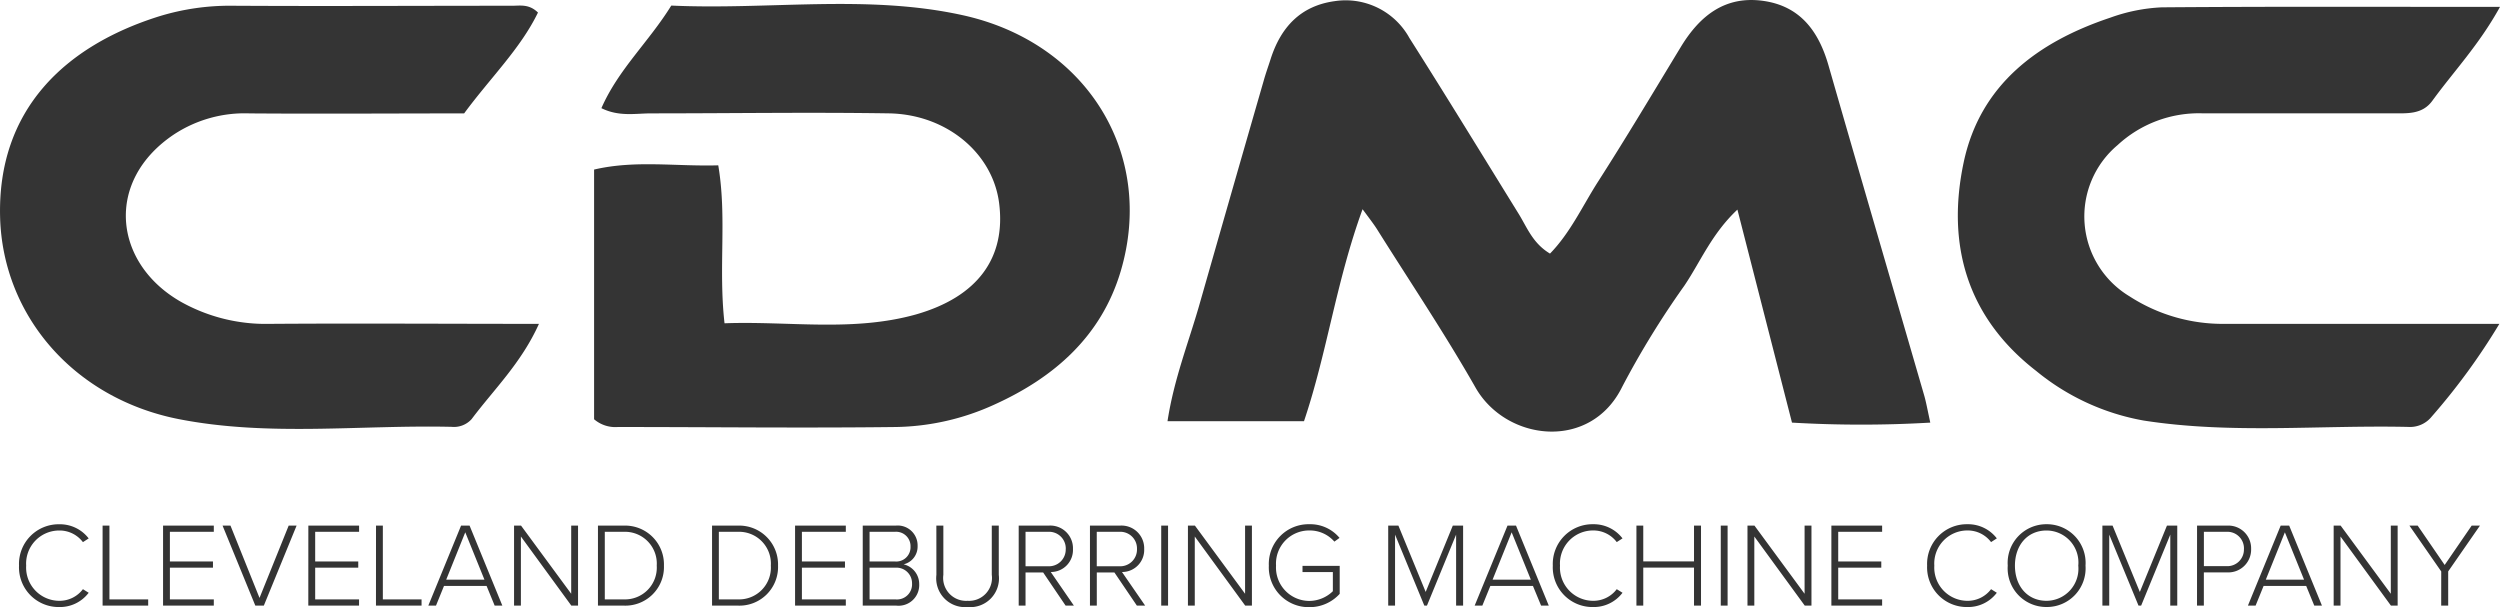 <svg xmlns="http://www.w3.org/2000/svg" width="250.06" height="60.73" viewBox="0 0 250.06 60.73"><g transform="translate(9642 4500)"><g transform="translate(-9683 -4552)"><g transform="translate(41 52)"><g transform="translate(0 0)"><path d="M151.7,20.927c-2.65,7.279-3.533,14.293-5.857,21.2H132.19c.645-4.2,2.1-7.853,3.18-11.616q3.207-11.236,6.448-22.464c.194-.7.45-1.4.671-2.094,1.016-3.215,3-5.371,6.431-5.839A7.282,7.282,0,0,1,156.385,3.8c3.7,5.83,7.305,11.731,10.936,17.6.839,1.36,1.4,2.933,3.127,3.966,2.032-2.085,3.242-4.744,4.779-7.155,2.836-4.417,5.565-9,8.312-13.524C185.447,1.546,188-.477,191.861.1c3.648.548,5.468,3.056,6.44,6.431,3.162,11.007,6.378,22,9.567,32.993.2.689.327,1.413.618,2.747a118.466,118.466,0,0,1-13.833,0l-5.459-21.306c-2.579,2.429-3.684,5.2-5.3,7.6a87.322,87.322,0,0,0-6.228,10.132c-3.162,6.44-11.607,5.45-14.672.062s-6.493-10.485-9.77-15.706C152.922,22.561,152.56,22.084,151.7,20.927Z" transform="translate(-15.411 0)" fill="#343434"/><path d="M67.26,41.985V17.013c4.1-.963,8.145-.3,12.42-.424.883,5.221,0,10.229.627,15.8,6.422-.239,12.817.883,19.142-.883,6.183-1.767,9.028-5.671,8.321-11.157-.645-4.973-5.238-8.834-10.954-8.957-7.95-.124-15.9,0-23.851,0-1.572,0-3.207.353-4.973-.521C69.68,7,72.746,4.231,74.981.609c9.814.451,19.566-1.148,29.151.963,12.438,2.738,19.284,13.9,15.8,25.617-1.926,6.466-6.6,10.6-12.632,13.33a24.549,24.549,0,0,1-9.832,2.244c-9.275.115-18.55,0-27.834,0a3.26,3.26,0,0,1-2.376-.777Z" transform="translate(-7.837 -0.052)" fill="#343434"/><path d="M53.8,1.328c-1.767,3.639-4.752,6.51-7.385,10.088-7.067,0-14.249.053-21.457,0a12.87,12.87,0,0,0-7.526,2.076c-7,4.646-6.13,12.915.68,16.784a17.349,17.349,0,0,0,8.834,2.191c8.834-.062,17.667,0,26.951,0-1.767,3.922-4.5,6.546-6.731,9.523a2.376,2.376,0,0,1-2.005.777c-9.107-.212-18.285,1-27.313-.777C7.4,39.922.273,31.662,0,21.813-.284,11.018,6.518,4.658,15.9,1.708A24.045,24.045,0,0,1,23.275.648c9.284.053,18.55,0,27.843,0C51.949.665,52.868.418,53.8,1.328Z" transform="translate(0.01 -0.073)" fill="#343434"/><path d="M275.909.779c-2.085,3.79-4.629,6.448-6.767,9.39-1.016,1.4-2.553,1.254-4.019,1.254h-19.01a11.978,11.978,0,0,0-8.454,3.18,9.32,9.32,0,0,0,1.175,15.114,17.155,17.155,0,0,0,9.629,2.765h27.384a64.684,64.684,0,0,1-6.775,9.284,2.774,2.774,0,0,1-2.341,1.025c-8.834-.2-17.667.733-26.456-.636a23.365,23.365,0,0,1-10.759-4.964c-6.943-5.38-8.984-12.658-7.252-20.856,1.643-7.765,7.394-12.049,14.664-14.478A17.367,17.367,0,0,1,242.085.823C253.119.734,264.152.779,275.909.779Z" transform="translate(-25.85 -0.089)" fill="#343434"/></g></g></g><path d="M4.728.144a3.6,3.6,0,0,0,2.94-1.428l-.576-.36A2.921,2.921,0,0,1,4.728-.48,3.325,3.325,0,0,1,1.416-4,3.311,3.311,0,0,1,4.728-7.512,2.921,2.921,0,0,1,7.092-6.348l.576-.372a3.624,3.624,0,0,0-2.94-1.416A3.971,3.971,0,0,0,.7-4,3.971,3.971,0,0,0,4.728.144ZM9.06,0h4.56V-.624H9.744V-8H9.06Zm6.048,0h5.076V-.624H15.792V-3.792H20.1v-.624H15.792V-7.38h4.392V-8H15.108Zm9.228,0h.852l3.276-8h-.792L24.756-.768,21.852-8H21.06Zm5.3,0h5.076V-.624H30.324V-3.792h4.308v-.624H30.324V-7.38h4.392V-8H29.64Zm6.768,0h4.56V-.624H37.092V-8h-.684ZM48.276,0h.768L45.768-8h-.852L41.64,0h.768l.8-1.968h4.26Zm-2.94-7.332,1.92,4.74H43.428ZM55.944,0h.672V-8h-.684v6.816L50.916-8h-.7V0H50.9V-6.912Zm2.664,0h2.556a3.862,3.862,0,0,0,4.044-4A3.885,3.885,0,0,0,61.164-8H58.608Zm.684-.624V-7.38h1.872A3.182,3.182,0,0,1,64.488-4,3.179,3.179,0,0,1,61.164-.624ZM70.02,0h2.556A3.862,3.862,0,0,0,76.62-4,3.885,3.885,0,0,0,72.576-8H70.02ZM70.7-.624V-7.38h1.872A3.182,3.182,0,0,1,75.9-4,3.179,3.179,0,0,1,72.576-.624ZM78.324,0H83.4V-.624H79.008V-3.792h4.308v-.624H79.008V-7.38H83.4V-8H78.324Zm6.768,0H88.44a2.065,2.065,0,0,0,2.3-2.16,2.019,2.019,0,0,0-1.56-1.968,1.821,1.821,0,0,0,1.4-1.836A1.989,1.989,0,0,0,88.38-8H85.092Zm.684-4.416V-7.38H88.3a1.44,1.44,0,0,1,1.572,1.488A1.426,1.426,0,0,1,88.3-4.416Zm0,3.792V-3.792h2.568a1.556,1.556,0,0,1,1.68,1.584,1.509,1.509,0,0,1-1.68,1.584ZM92.46-3.072A2.887,2.887,0,0,0,95.58.144,2.876,2.876,0,0,0,98.7-3.072V-8H98v4.92A2.293,2.293,0,0,1,95.58-.48a2.293,2.293,0,0,1-2.424-2.6V-8h-.7ZM105.384,0h.828L103.9-3.36a2.206,2.206,0,0,0,2.22-2.3A2.268,2.268,0,0,0,103.68-8h-2.988V0h.684V-3.312h1.764Zm.012-5.664a1.676,1.676,0,0,1-1.776,1.728h-2.244V-7.38h2.244A1.667,1.667,0,0,1,105.4-5.664ZM112.512,0h.828l-2.316-3.36a2.206,2.206,0,0,0,2.22-2.3A2.268,2.268,0,0,0,110.808-8H107.82V0h.684V-3.312h1.764Zm.012-5.664a1.676,1.676,0,0,1-1.776,1.728H108.5V-7.38h2.244A1.667,1.667,0,0,1,112.524-5.664ZM114.948,0h.684V-8h-.684Zm8.4,0h.672V-8h-.684v6.816L118.32-8h-.7V0h.684V-6.912Zm2.364-4A3.986,3.986,0,0,0,129.768.156,4.06,4.06,0,0,0,132.8-1.176v-2.8h-3.72v.624h3.036V-1.44a3.405,3.405,0,0,1-2.352.972A3.34,3.34,0,0,1,126.432-4a3.316,3.316,0,0,1,3.336-3.516,3.262,3.262,0,0,1,2.5,1.116l.516-.372a3.8,3.8,0,0,0-3.012-1.368A3.976,3.976,0,0,0,125.712-4Zm18.732,4h.7V-8h-1.032L141.4-1.368,138.672-8h-1.02V0h.684V-7.1L141.264,0h.264l2.916-7.1Zm8.5,0h.768l-3.276-8h-.852L146.3,0h.768l.8-1.968h4.26ZM150-7.332l1.92,4.74h-3.828ZM158.148.144a3.6,3.6,0,0,0,2.94-1.428l-.576-.36A2.921,2.921,0,0,1,158.148-.48,3.325,3.325,0,0,1,154.836-4a3.311,3.311,0,0,1,3.312-3.516,2.921,2.921,0,0,1,2.364,1.164l.576-.372a3.624,3.624,0,0,0-2.94-1.416A3.971,3.971,0,0,0,154.116-4,3.971,3.971,0,0,0,158.148.144ZM168.24,0h.7V-8h-.7v3.576h-5.076V-8h-.684V0h.684V-3.8h5.076Zm2.676,0h.684V-8h-.684Zm8.4,0h.672V-8H179.3v6.816L174.288-8h-.7V0h.684V-6.912Zm2.664,0h5.076V-.624h-4.392V-3.792h4.308v-.624h-4.308V-7.38h4.392V-8H181.98Zm13.608.144a3.6,3.6,0,0,0,2.94-1.428l-.576-.36A2.921,2.921,0,0,1,195.588-.48,3.325,3.325,0,0,1,192.276-4a3.311,3.311,0,0,1,3.312-3.516,2.921,2.921,0,0,1,2.364,1.164l.576-.372a3.624,3.624,0,0,0-2.94-1.416A3.971,3.971,0,0,0,191.556-4,3.971,3.971,0,0,0,195.588.144ZM199.62-4a3.864,3.864,0,0,0,3.888,4.14A3.87,3.87,0,0,0,207.4-4a3.87,3.87,0,0,0-3.888-4.14A3.864,3.864,0,0,0,199.62-4Zm7.056,0A3.208,3.208,0,0,1,203.508-.48c-1.944,0-3.168-1.5-3.168-3.516s1.224-3.516,3.168-3.516A3.2,3.2,0,0,1,206.676-4Zm9.2,4h.7V-8h-1.032l-2.712,6.636L210.108-8h-1.02V0h.684V-7.1L212.7,0h.264l2.916-7.1Zm2.676,0h.684V-3.324h2.316a2.281,2.281,0,0,0,2.412-2.34A2.274,2.274,0,0,0,221.556-8h-3Zm4.692-5.664a1.657,1.657,0,0,1-1.764,1.716H219.24V-7.38h2.244A1.657,1.657,0,0,1,223.248-5.664ZM230.28,0h.768l-3.276-8h-.852l-3.276,8h.768l.8-1.968h4.26Zm-2.94-7.332,1.92,4.74h-3.828ZM237.948,0h.672V-8h-.684v6.816L232.92-8h-.7V0h.684V-6.912Zm5.028,0h.7V-3.42L246.852-8h-.828l-2.7,3.936L240.624-8H239.8l3.18,4.584Z" transform="translate(-9640.798 -4439.425)" fill="#343434"/></g></svg>